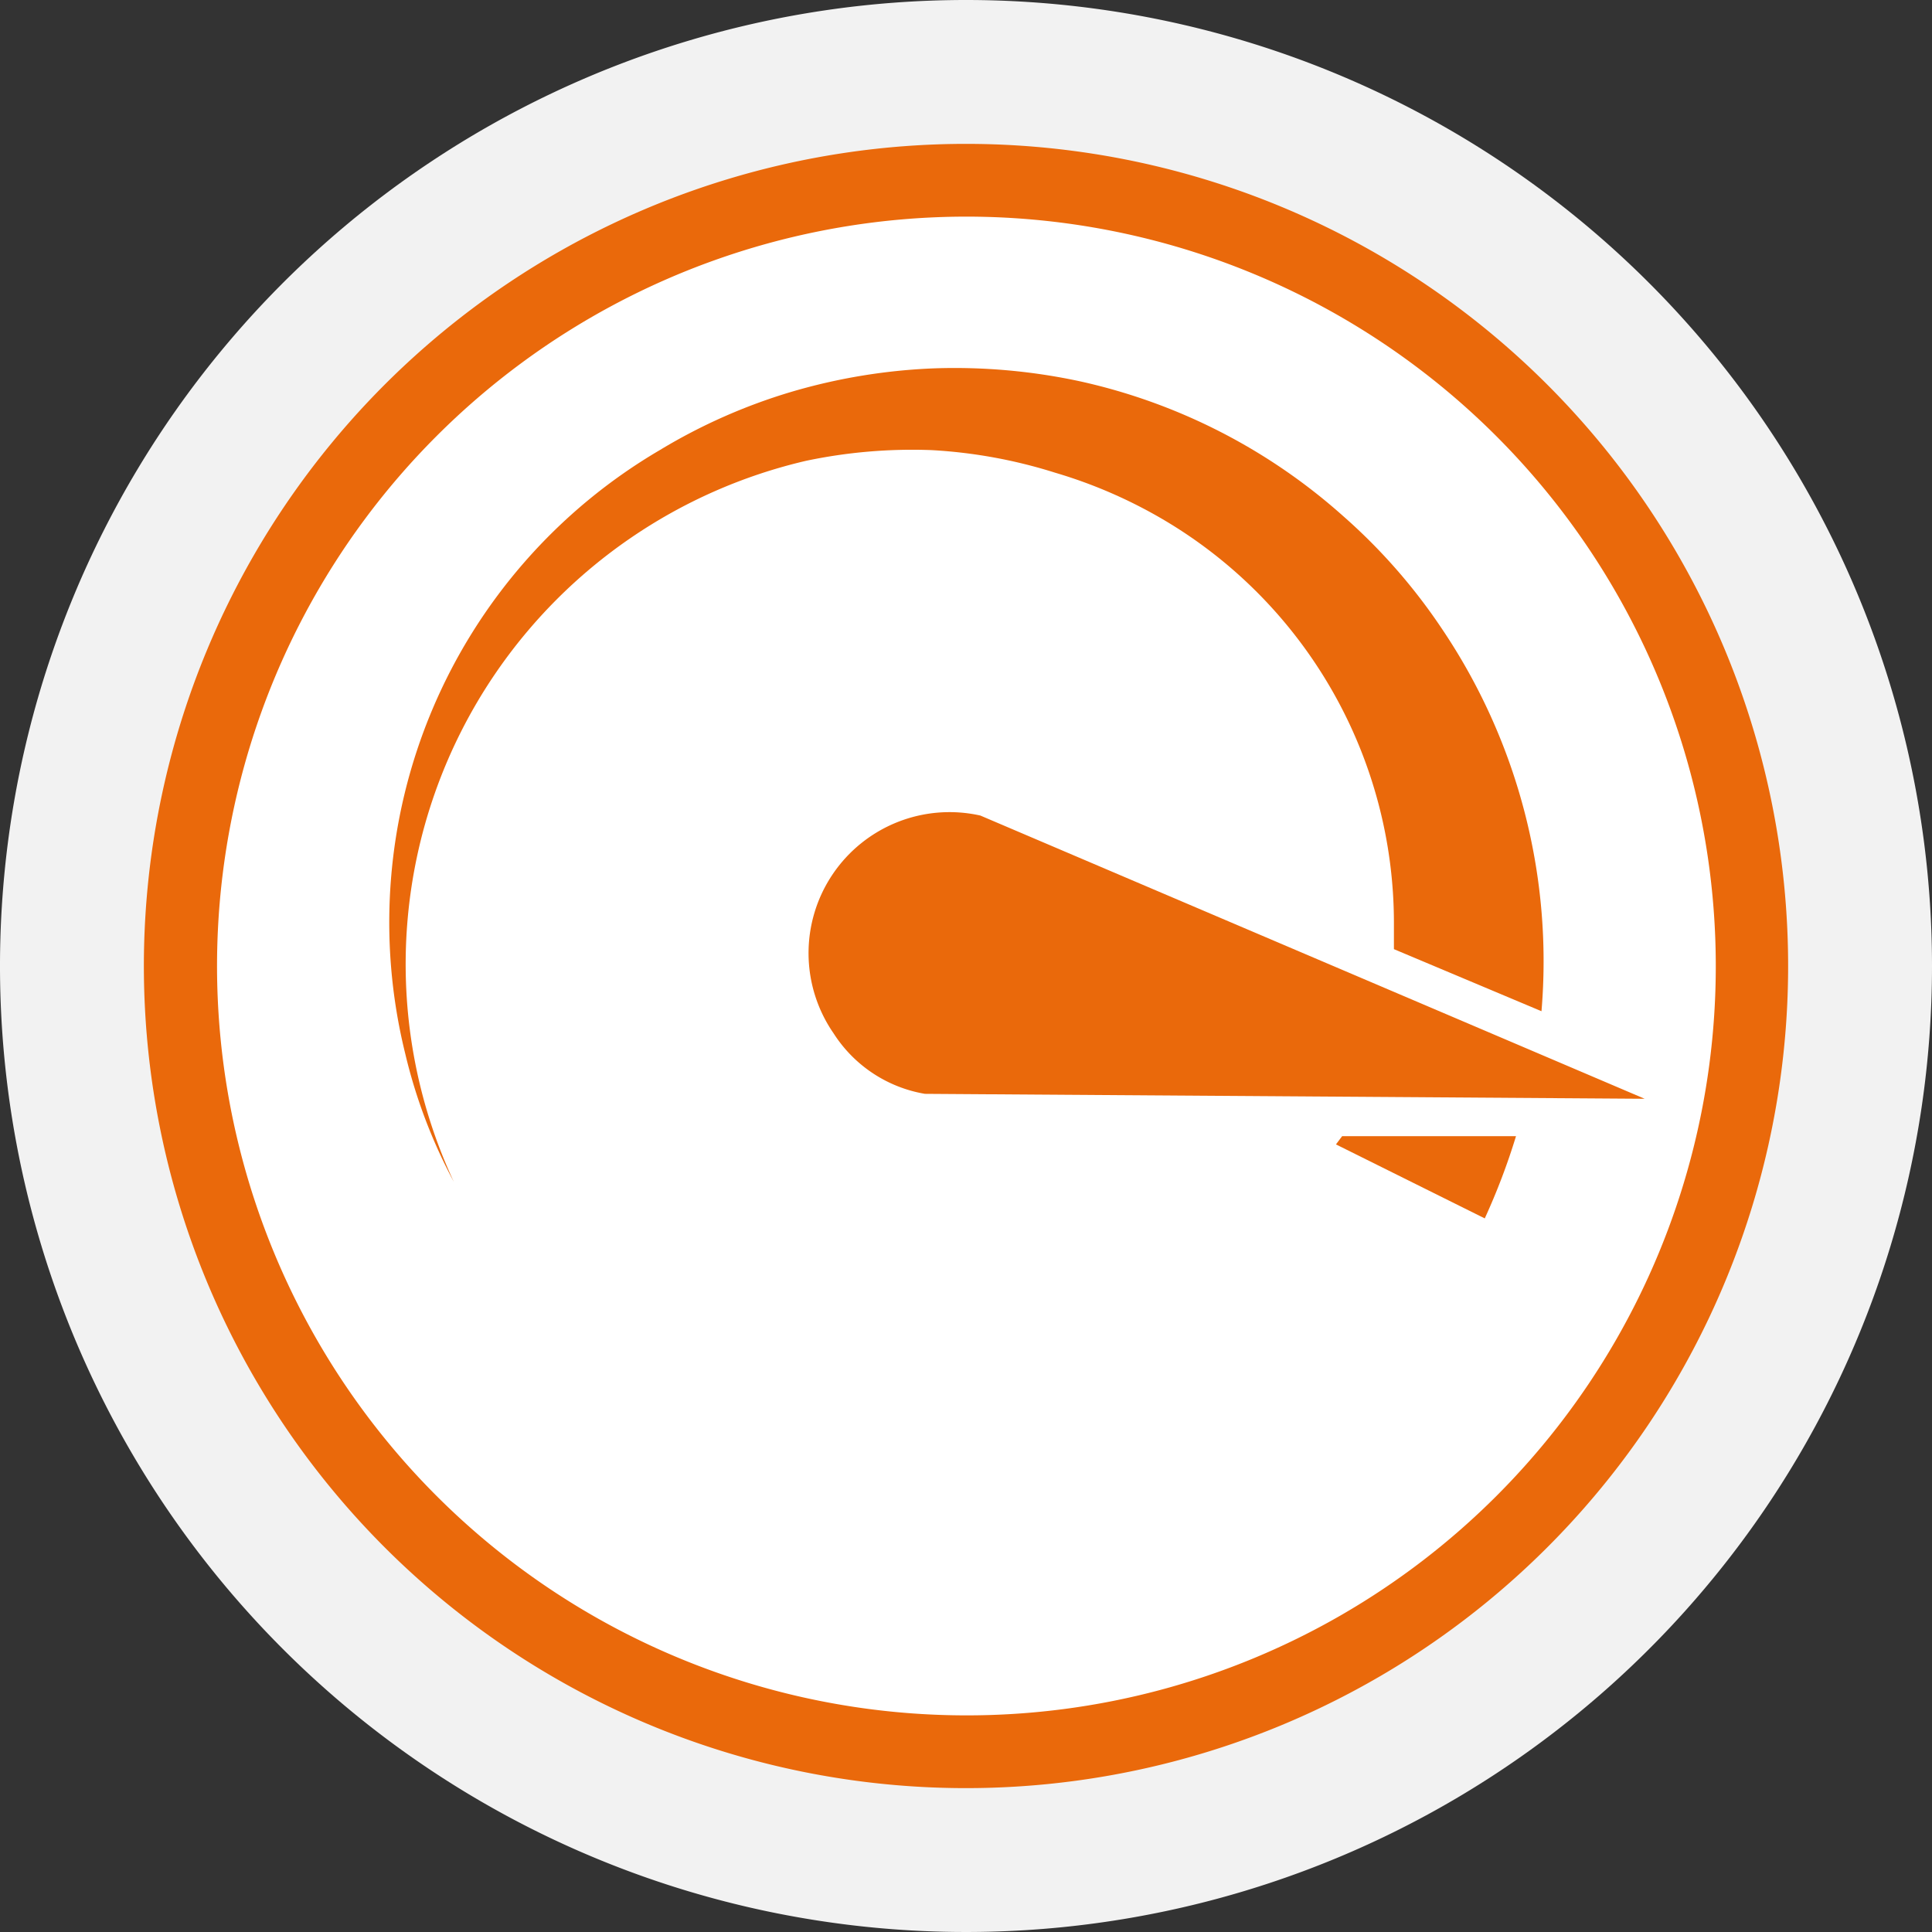 <svg xmlns="http://www.w3.org/2000/svg" viewBox="0 0 47 47"><rect x="0" y="0" width="47" height="47" fill="#333333" stroke="none"/><defs><style>.a{fill:#f2f2f2;}.b{fill:#fff;}.c{fill:#ea690b;}</style></defs><title>icon-speed-4</title><path class="a" d="M47.5,24A23.5,23.5,0,1,1,24,.5,23.5,23.5,0,0,1,47.5,24Z" transform="translate(-0.5 -0.5)"/><path class="b" d="M42.81,24A18.81,18.81,0,1,1,24,5.19,18.81,18.81,0,0,1,42.81,24Z" transform="translate(-0.5 -0.5)"/><path class="c" d="M24,4A20,20,0,1,0,44,24h0A20,20,0,0,0,24,4Zm0,38.23A18.23,18.23,0,1,1,42.24,24,18.22,18.22,0,0,1,24,42.23Z" transform="translate(-0.5 -0.5)"/><path class="c" d="M24.35,20.34a3.43,3.43,0,0,0-3.57,5.3A3.29,3.29,0,0,0,23,27.11l17.51.12Z" transform="translate(-0.5 -0.5)"/><path class="c" d="M26.17,12A11.74,11.74,0,0,1,28.9,13.2a11.39,11.39,0,0,1,5.51,9.73v.66L38,25.1a14.46,14.46,0,0,0-2.42-9.3,14,14,0,0,0-2.41-2.75,14.21,14.21,0,0,0-6.38-3.27,14.5,14.5,0,0,0-3.54-.32,14.22,14.22,0,0,0-3.49.57,13.77,13.77,0,0,0-3.21,1.42,13.32,13.32,0,0,0-6.19,14.69,12.86,12.86,0,0,0,1.18,3.11,12.55,12.55,0,0,1,1-12.35,12.61,12.61,0,0,1,7.57-5.19,12.54,12.54,0,0,1,3.05-.26A12.19,12.19,0,0,1,26.17,12Z" transform="translate(-0.5 -0.5)"/><path class="c" d="M33,28.34l3.62,1.8a16.09,16.09,0,0,0,.76-2H33.15Z" transform="translate(-0.5 -0.5)"/></svg>